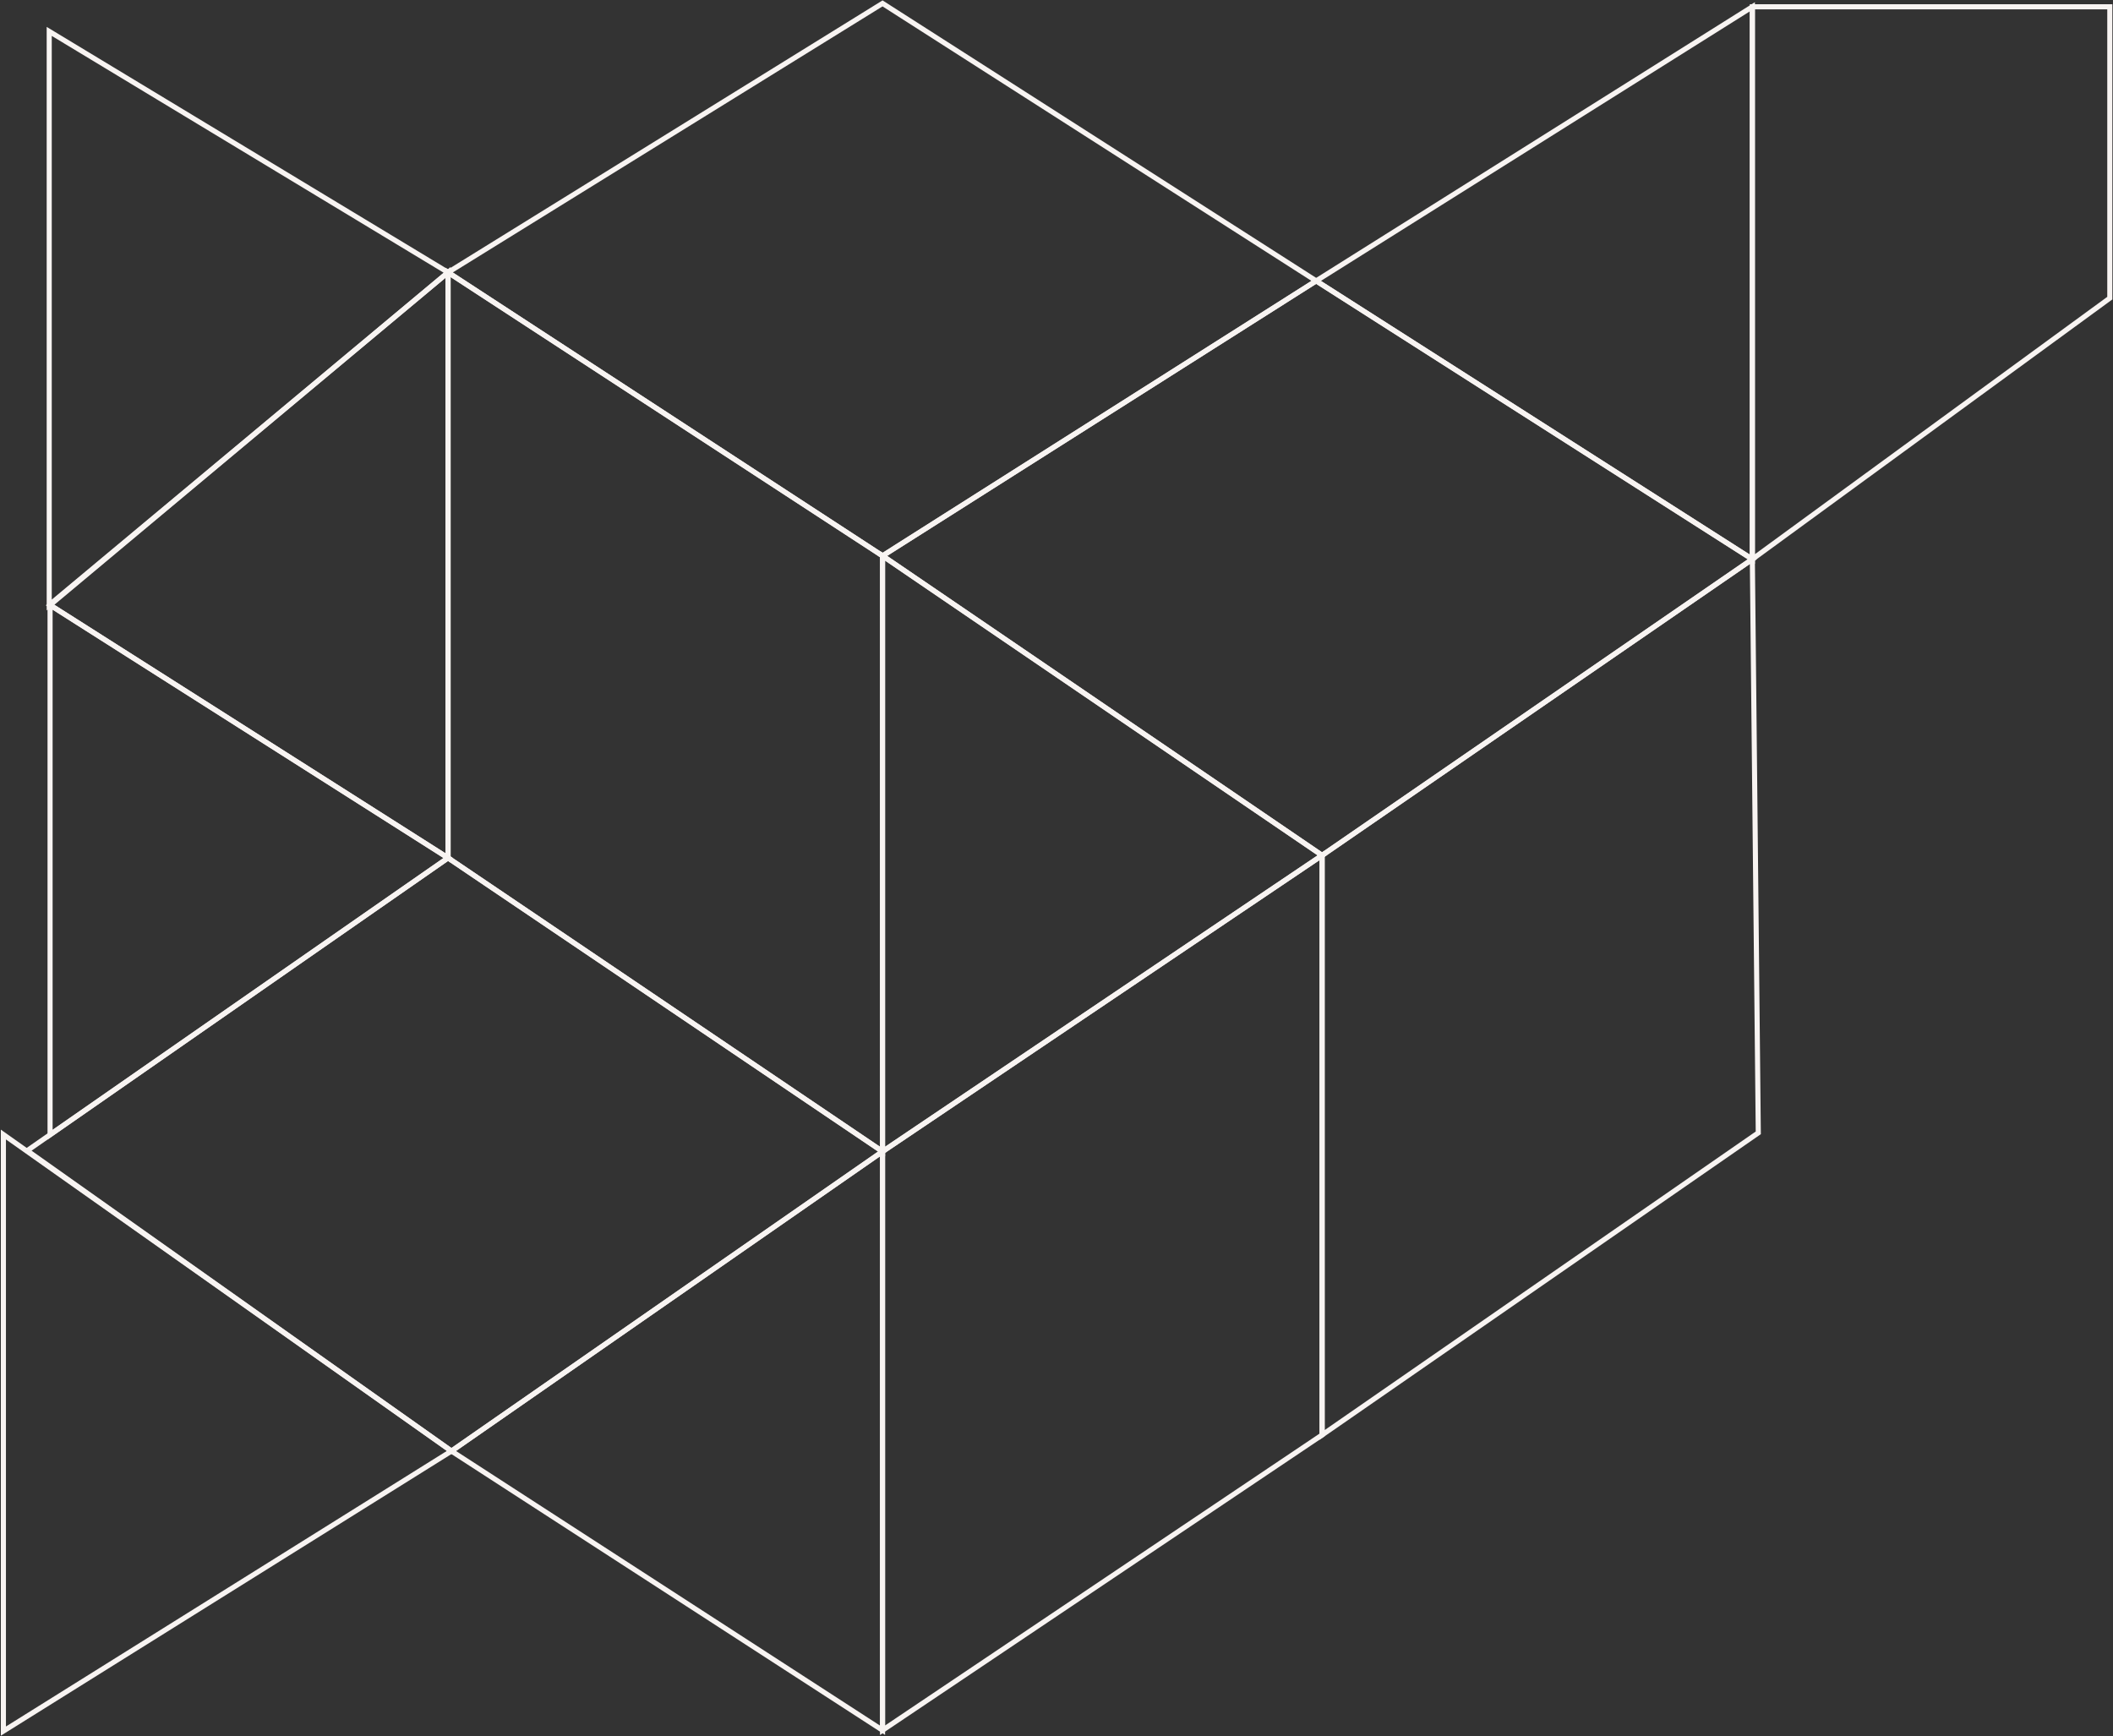 <?xml version="1.0" encoding="UTF-8"?> <svg xmlns="http://www.w3.org/2000/svg" width="1245" height="1023" viewBox="0 0 1245 1023" fill="none"><rect x="0" y="0" width="1245" height="1023" fill="#333333" stroke="none"/> <path d="M264 505.5L520 678.5L266 855L16 678L264 505.5Z" stroke="#F8F4F2" stroke-width="3"></path> <path d="M266 855L520 1019.5V678.5L266 855Z" stroke="#F8F4F2" stroke-width="3"></path> <path d="M520 1019.5L779 845.5V504L520 678.5V1019.5Z" stroke="#F8F4F2" stroke-width="3"></path> <path d="M779 504V845.5L1036 667.5L1032.5 329.5L779 504Z" stroke="#F8F4F2" stroke-width="3"></path> <path d="M264 505.5L520 678.5V327.5L264 160.5V505.5Z" stroke="#F8F4F2" stroke-width="3"></path> <path d="M520 327.5V678.5L779 504L520 327.5Z" stroke="#F8F4F2" stroke-width="3"></path> <path d="M1032.5 329.5L779 504L520 327.5L775.5 165.5L1032.5 329.5Z" stroke="#F8F4F2" stroke-width="3"></path> <path d="M29 356.5L264 160.5L29 18.5V356.5Z" stroke="#F8F4F2" stroke-width="3"></path> <path d="M29.5 356.5L264 505.5L29.5 668.6V356.5Z" stroke="#F8F4F2" stroke-width="3"></path> <path d="M264 160.5V505.5L29.5 356.5L264 160.5Z" stroke="#F8F4F2" stroke-width="3"></path> <path d="M775.5 165.5L1032.5 329.5V4L775.5 165.5Z" stroke="#F8F4F2" stroke-width="3"></path> <path d="M520 327.5L264 160.5L520 2L775.5 165.5L520 327.5Z" stroke="#F8F4F2" stroke-width="3"></path> <path d="M2 668.5L266 855L2 1020V668.5Z" stroke="#F8F4F2" stroke-width="3"></path> <path d="M1243.12 175.674L1032.5 329.5V4H1243.12V175.674Z" stroke="#F8F4F2" stroke-width="3"></path> </svg> 